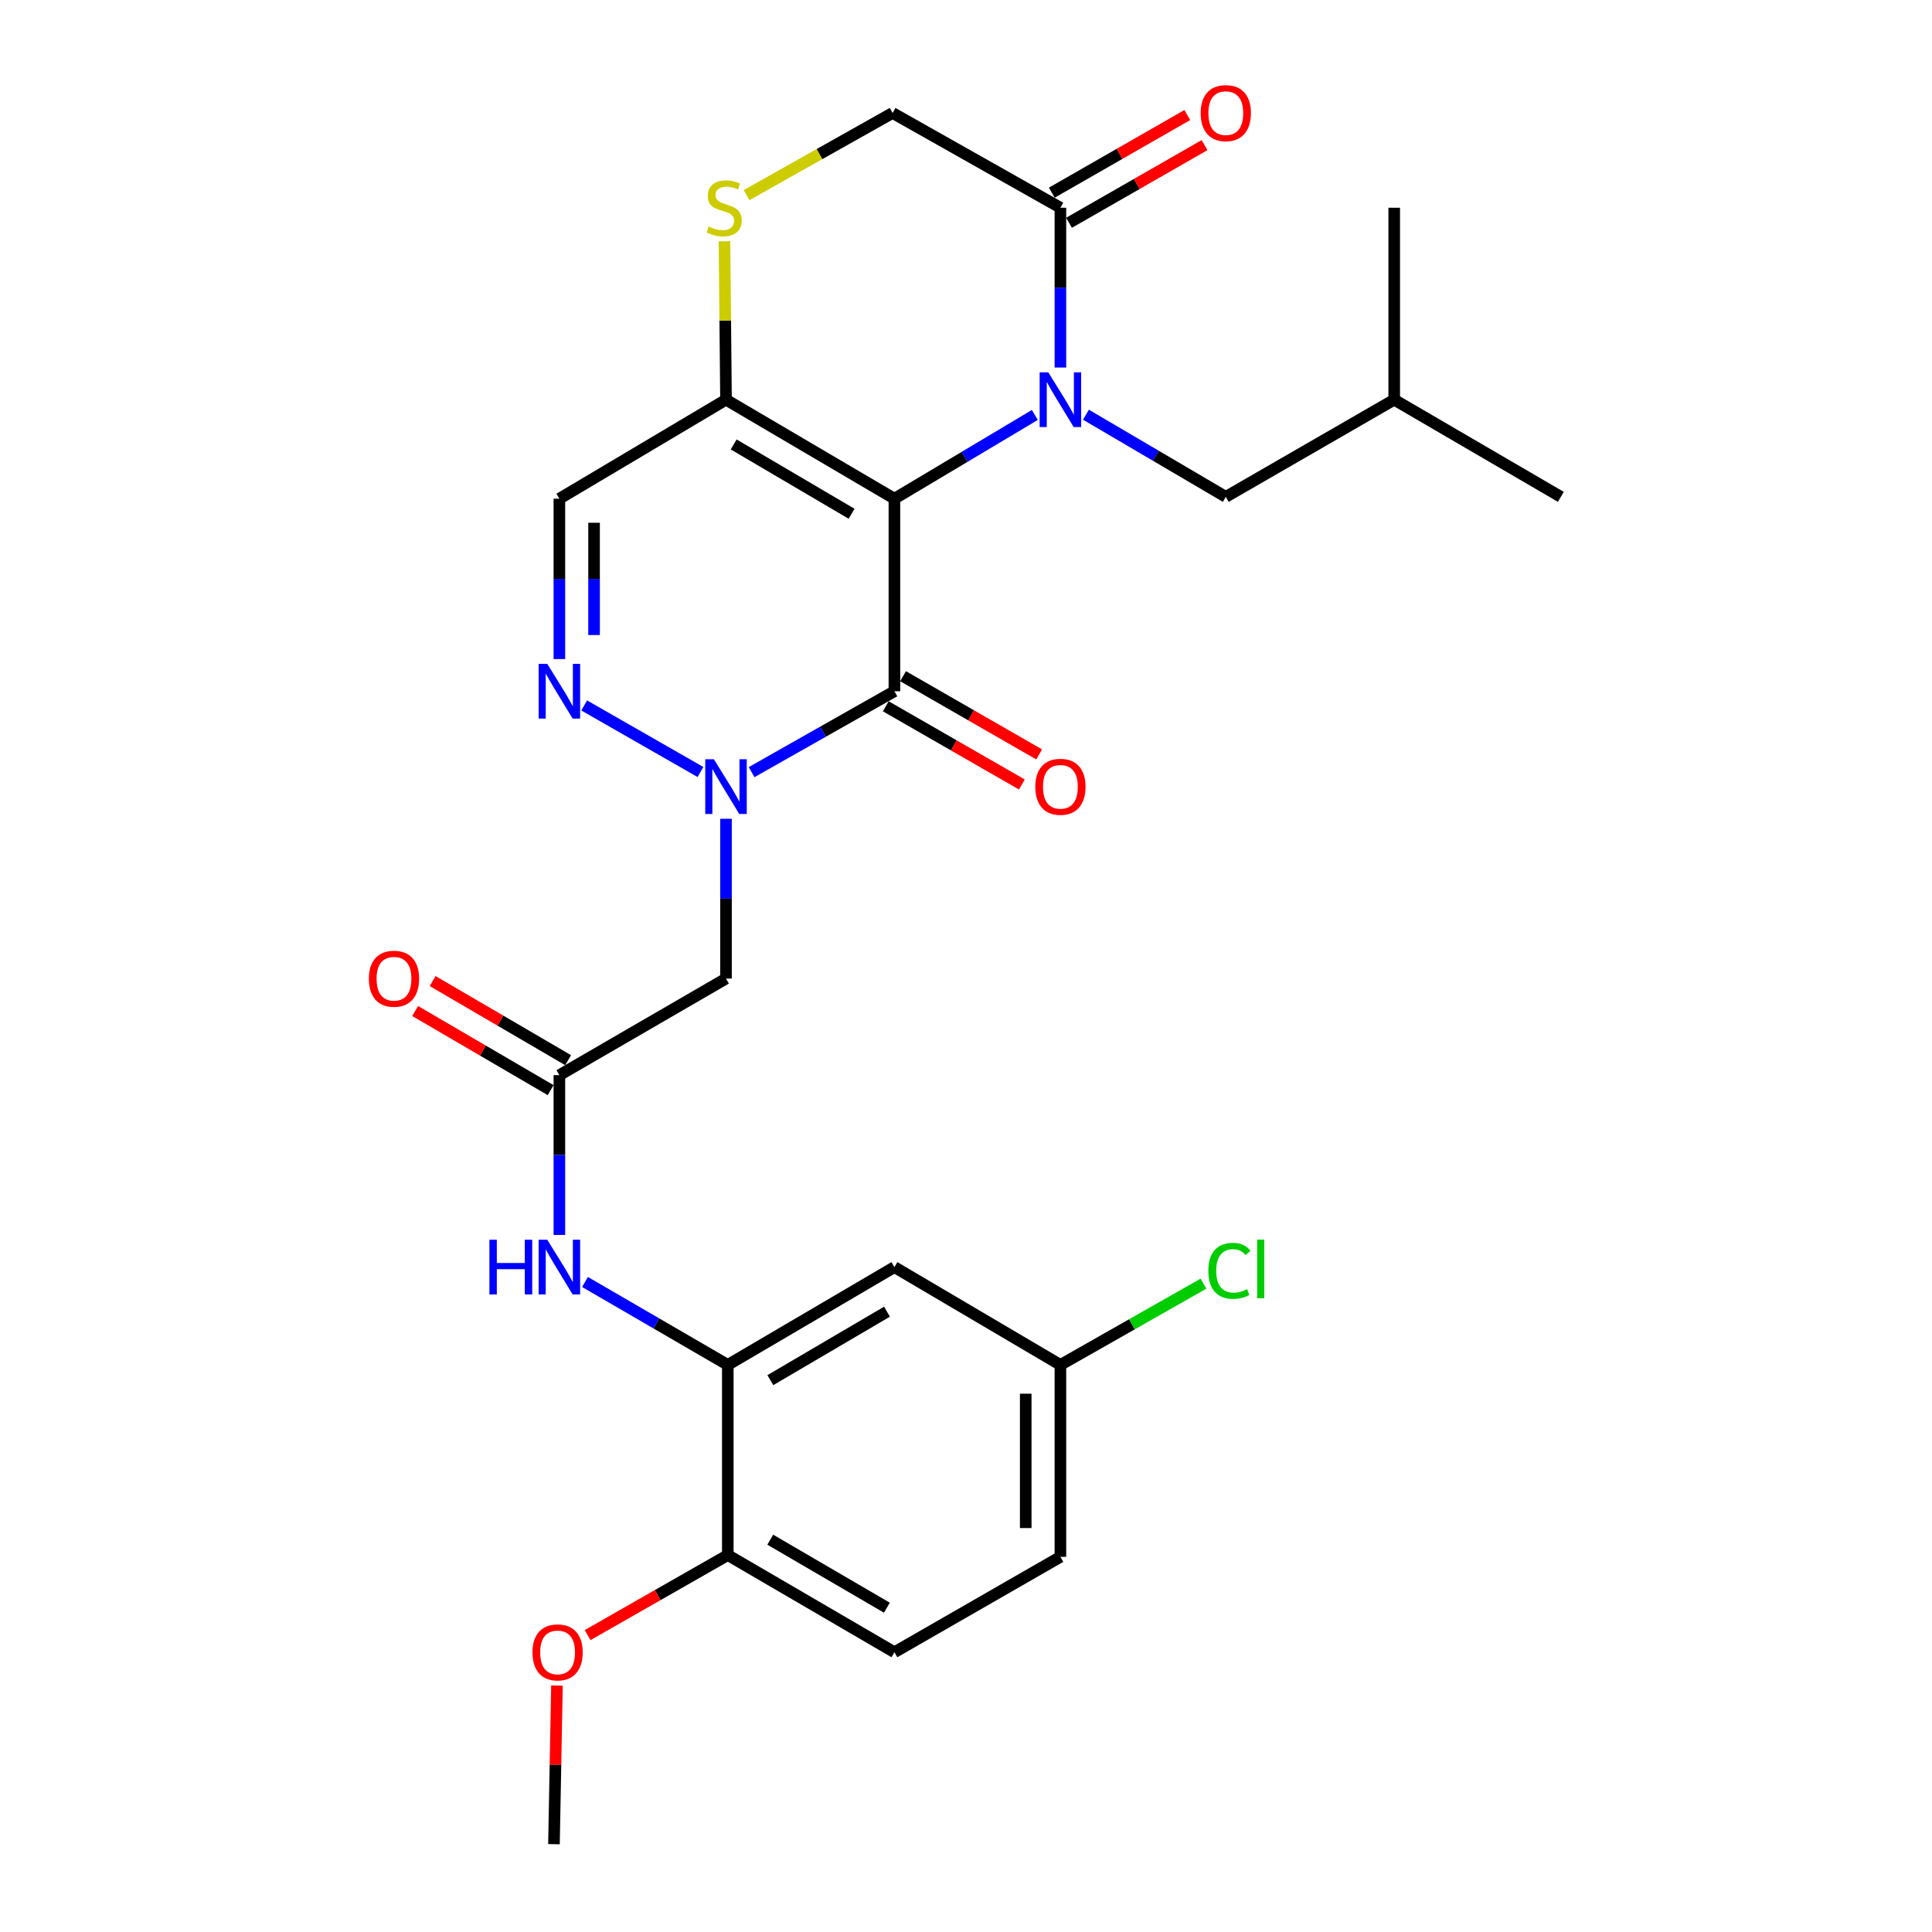 <?xml version='1.0' encoding='iso-8859-1'?>
<svg version='1.1' baseProfile='full'
              xmlns='http://www.w3.org/2000/svg'
                      xmlns:rdkit='http://www.rdkit.org/xml'
                      xmlns:xlink='http://www.w3.org/1999/xlink'
                  xml:space='preserve'
width='1000px' height='1000px' viewBox='0 0 1000 1000'>
<!-- END OF HEADER -->
<rect style='opacity:1.0;fill:#FFFFFF;stroke:none' width='1000' height='1000' x='0' y='0'> </rect>
<path class='bond-0' d='M 462.95,258.128 L 499.287,236.454' style='fill:none;fill-rule:evenodd;stroke:#000000;stroke-width:6px;stroke-linecap:butt;stroke-linejoin:miter;stroke-opacity:1' />
<path class='bond-0' d='M 499.287,236.454 L 535.625,214.78' style='fill:none;fill-rule:evenodd;stroke:#0000FF;stroke-width:6px;stroke-linecap:butt;stroke-linejoin:miter;stroke-opacity:1' />
<path class='bond-1' d='M 462.95,258.128 L 462.95,357.787' style='fill:none;fill-rule:evenodd;stroke:#000000;stroke-width:6px;stroke-linecap:butt;stroke-linejoin:miter;stroke-opacity:1' />
<path class='bond-3' d='M 462.95,258.128 L 375.778,206.882' style='fill:none;fill-rule:evenodd;stroke:#000000;stroke-width:6px;stroke-linecap:butt;stroke-linejoin:miter;stroke-opacity:1' />
<path class='bond-3' d='M 440.776,265.918 L 379.756,230.045' style='fill:none;fill-rule:evenodd;stroke:#000000;stroke-width:6px;stroke-linecap:butt;stroke-linejoin:miter;stroke-opacity:1' />
<path class='bond-5' d='M 548.865,190.238 L 548.865,148.88' style='fill:none;fill-rule:evenodd;stroke:#0000FF;stroke-width:6px;stroke-linecap:butt;stroke-linejoin:miter;stroke-opacity:1' />
<path class='bond-5' d='M 548.865,148.88 L 548.865,107.522' style='fill:none;fill-rule:evenodd;stroke:#000000;stroke-width:6px;stroke-linecap:butt;stroke-linejoin:miter;stroke-opacity:1' />
<path class='bond-12' d='M 562.088,214.649 L 598.28,235.91' style='fill:none;fill-rule:evenodd;stroke:#0000FF;stroke-width:6px;stroke-linecap:butt;stroke-linejoin:miter;stroke-opacity:1' />
<path class='bond-12' d='M 598.28,235.91 L 634.472,257.17' style='fill:none;fill-rule:evenodd;stroke:#000000;stroke-width:6px;stroke-linecap:butt;stroke-linejoin:miter;stroke-opacity:1' />
<path class='bond-2' d='M 462.95,357.787 L 425.987,378.722' style='fill:none;fill-rule:evenodd;stroke:#000000;stroke-width:6px;stroke-linecap:butt;stroke-linejoin:miter;stroke-opacity:1' />
<path class='bond-2' d='M 425.987,378.722 L 389.023,399.657' style='fill:none;fill-rule:evenodd;stroke:#0000FF;stroke-width:6px;stroke-linecap:butt;stroke-linejoin:miter;stroke-opacity:1' />
<path class='bond-15' d='M 458.478,365.57 L 493.697,385.808' style='fill:none;fill-rule:evenodd;stroke:#000000;stroke-width:6px;stroke-linecap:butt;stroke-linejoin:miter;stroke-opacity:1' />
<path class='bond-15' d='M 493.697,385.808 L 528.916,406.047' style='fill:none;fill-rule:evenodd;stroke:#FF0000;stroke-width:6px;stroke-linecap:butt;stroke-linejoin:miter;stroke-opacity:1' />
<path class='bond-15' d='M 467.423,350.004 L 502.642,370.242' style='fill:none;fill-rule:evenodd;stroke:#000000;stroke-width:6px;stroke-linecap:butt;stroke-linejoin:miter;stroke-opacity:1' />
<path class='bond-15' d='M 502.642,370.242 L 537.861,390.481' style='fill:none;fill-rule:evenodd;stroke:#FF0000;stroke-width:6px;stroke-linecap:butt;stroke-linejoin:miter;stroke-opacity:1' />
<path class='bond-6' d='M 375.778,423.801 L 375.778,465.155' style='fill:none;fill-rule:evenodd;stroke:#0000FF;stroke-width:6px;stroke-linecap:butt;stroke-linejoin:miter;stroke-opacity:1' />
<path class='bond-6' d='M 375.778,465.155 L 375.778,506.508' style='fill:none;fill-rule:evenodd;stroke:#000000;stroke-width:6px;stroke-linecap:butt;stroke-linejoin:miter;stroke-opacity:1' />
<path class='bond-29' d='M 362.554,399.587 L 302.378,365.139' style='fill:none;fill-rule:evenodd;stroke:#0000FF;stroke-width:6px;stroke-linecap:butt;stroke-linejoin:miter;stroke-opacity:1' />
<path class='bond-7' d='M 375.778,206.882 L 289.534,258.128' style='fill:none;fill-rule:evenodd;stroke:#000000;stroke-width:6px;stroke-linecap:butt;stroke-linejoin:miter;stroke-opacity:1' />
<path class='bond-8' d='M 375.778,206.882 L 375.387,165.884' style='fill:none;fill-rule:evenodd;stroke:#000000;stroke-width:6px;stroke-linecap:butt;stroke-linejoin:miter;stroke-opacity:1' />
<path class='bond-8' d='M 375.387,165.884 L 374.996,124.886' style='fill:none;fill-rule:evenodd;stroke:#CCCC00;stroke-width:6px;stroke-linecap:butt;stroke-linejoin:miter;stroke-opacity:1' />
<path class='bond-4' d='M 289.534,341.135 L 289.534,299.632' style='fill:none;fill-rule:evenodd;stroke:#0000FF;stroke-width:6px;stroke-linecap:butt;stroke-linejoin:miter;stroke-opacity:1' />
<path class='bond-4' d='M 289.534,299.632 L 289.534,258.128' style='fill:none;fill-rule:evenodd;stroke:#000000;stroke-width:6px;stroke-linecap:butt;stroke-linejoin:miter;stroke-opacity:1' />
<path class='bond-4' d='M 307.487,328.684 L 307.487,299.632' style='fill:none;fill-rule:evenodd;stroke:#0000FF;stroke-width:6px;stroke-linecap:butt;stroke-linejoin:miter;stroke-opacity:1' />
<path class='bond-4' d='M 307.487,299.632 L 307.487,270.579' style='fill:none;fill-rule:evenodd;stroke:#000000;stroke-width:6px;stroke-linecap:butt;stroke-linejoin:miter;stroke-opacity:1' />
<path class='bond-17' d='M 553.328,115.31 L 588.398,95.216' style='fill:none;fill-rule:evenodd;stroke:#000000;stroke-width:6px;stroke-linecap:butt;stroke-linejoin:miter;stroke-opacity:1' />
<path class='bond-17' d='M 588.398,95.216 L 623.468,75.121' style='fill:none;fill-rule:evenodd;stroke:#FF0000;stroke-width:6px;stroke-linecap:butt;stroke-linejoin:miter;stroke-opacity:1' />
<path class='bond-17' d='M 544.403,99.733 L 579.472,79.638' style='fill:none;fill-rule:evenodd;stroke:#000000;stroke-width:6px;stroke-linecap:butt;stroke-linejoin:miter;stroke-opacity:1' />
<path class='bond-17' d='M 579.472,79.638 L 614.542,59.544' style='fill:none;fill-rule:evenodd;stroke:#FF0000;stroke-width:6px;stroke-linecap:butt;stroke-linejoin:miter;stroke-opacity:1' />
<path class='bond-28' d='M 548.865,107.522 L 462.003,58.47' style='fill:none;fill-rule:evenodd;stroke:#000000;stroke-width:6px;stroke-linecap:butt;stroke-linejoin:miter;stroke-opacity:1' />
<path class='bond-9' d='M 375.778,506.508 L 289.534,556.497' style='fill:none;fill-rule:evenodd;stroke:#000000;stroke-width:6px;stroke-linecap:butt;stroke-linejoin:miter;stroke-opacity:1' />
<path class='bond-14' d='M 386.411,101.005 L 424.207,79.738' style='fill:none;fill-rule:evenodd;stroke:#CCCC00;stroke-width:6px;stroke-linecap:butt;stroke-linejoin:miter;stroke-opacity:1' />
<path class='bond-14' d='M 424.207,79.738 L 462.003,58.47' style='fill:none;fill-rule:evenodd;stroke:#000000;stroke-width:6px;stroke-linecap:butt;stroke-linejoin:miter;stroke-opacity:1' />
<path class='bond-11' d='M 289.534,556.497 L 289.534,597.85' style='fill:none;fill-rule:evenodd;stroke:#000000;stroke-width:6px;stroke-linecap:butt;stroke-linejoin:miter;stroke-opacity:1' />
<path class='bond-11' d='M 289.534,597.85 L 289.534,639.203' style='fill:none;fill-rule:evenodd;stroke:#0000FF;stroke-width:6px;stroke-linecap:butt;stroke-linejoin:miter;stroke-opacity:1' />
<path class='bond-18' d='M 294.061,548.745 L 258.997,528.27' style='fill:none;fill-rule:evenodd;stroke:#000000;stroke-width:6px;stroke-linecap:butt;stroke-linejoin:miter;stroke-opacity:1' />
<path class='bond-18' d='M 258.997,528.27 L 223.933,507.795' style='fill:none;fill-rule:evenodd;stroke:#FF0000;stroke-width:6px;stroke-linecap:butt;stroke-linejoin:miter;stroke-opacity:1' />
<path class='bond-18' d='M 285.008,564.249 L 249.944,543.773' style='fill:none;fill-rule:evenodd;stroke:#000000;stroke-width:6px;stroke-linecap:butt;stroke-linejoin:miter;stroke-opacity:1' />
<path class='bond-18' d='M 249.944,543.773 L 214.88,523.298' style='fill:none;fill-rule:evenodd;stroke:#FF0000;stroke-width:6px;stroke-linecap:butt;stroke-linejoin:miter;stroke-opacity:1' />
<path class='bond-10' d='M 376.706,706.475 L 339.75,685.011' style='fill:none;fill-rule:evenodd;stroke:#000000;stroke-width:6px;stroke-linecap:butt;stroke-linejoin:miter;stroke-opacity:1' />
<path class='bond-10' d='M 339.75,685.011 L 302.794,663.548' style='fill:none;fill-rule:evenodd;stroke:#0000FF;stroke-width:6px;stroke-linecap:butt;stroke-linejoin:miter;stroke-opacity:1' />
<path class='bond-13' d='M 376.706,706.475 L 462.95,655.847' style='fill:none;fill-rule:evenodd;stroke:#000000;stroke-width:6px;stroke-linecap:butt;stroke-linejoin:miter;stroke-opacity:1' />
<path class='bond-13' d='M 398.731,714.363 L 459.102,678.924' style='fill:none;fill-rule:evenodd;stroke:#000000;stroke-width:6px;stroke-linecap:butt;stroke-linejoin:miter;stroke-opacity:1' />
<path class='bond-16' d='M 376.706,706.475 L 376.706,804.907' style='fill:none;fill-rule:evenodd;stroke:#000000;stroke-width:6px;stroke-linecap:butt;stroke-linejoin:miter;stroke-opacity:1' />
<path class='bond-24' d='M 634.472,257.17 L 721.643,206.882' style='fill:none;fill-rule:evenodd;stroke:#000000;stroke-width:6px;stroke-linecap:butt;stroke-linejoin:miter;stroke-opacity:1' />
<path class='bond-20' d='M 462.95,655.847 L 548.865,706.475' style='fill:none;fill-rule:evenodd;stroke:#000000;stroke-width:6px;stroke-linecap:butt;stroke-linejoin:miter;stroke-opacity:1' />
<path class='bond-19' d='M 376.706,804.907 L 462.95,855.195' style='fill:none;fill-rule:evenodd;stroke:#000000;stroke-width:6px;stroke-linecap:butt;stroke-linejoin:miter;stroke-opacity:1' />
<path class='bond-19' d='M 398.686,796.941 L 459.057,832.143' style='fill:none;fill-rule:evenodd;stroke:#000000;stroke-width:6px;stroke-linecap:butt;stroke-linejoin:miter;stroke-opacity:1' />
<path class='bond-23' d='M 376.706,804.907 L 340.424,825.617' style='fill:none;fill-rule:evenodd;stroke:#000000;stroke-width:6px;stroke-linecap:butt;stroke-linejoin:miter;stroke-opacity:1' />
<path class='bond-23' d='M 340.424,825.617 L 304.143,846.327' style='fill:none;fill-rule:evenodd;stroke:#FF0000;stroke-width:6px;stroke-linecap:butt;stroke-linejoin:miter;stroke-opacity:1' />
<path class='bond-21' d='M 462.95,855.195 L 548.865,805.825' style='fill:none;fill-rule:evenodd;stroke:#000000;stroke-width:6px;stroke-linecap:butt;stroke-linejoin:miter;stroke-opacity:1' />
<path class='bond-22' d='M 548.865,706.475 L 585.889,685.449' style='fill:none;fill-rule:evenodd;stroke:#000000;stroke-width:6px;stroke-linecap:butt;stroke-linejoin:miter;stroke-opacity:1' />
<path class='bond-22' d='M 585.889,685.449 L 622.912,664.424' style='fill:none;fill-rule:evenodd;stroke:#00CC00;stroke-width:6px;stroke-linecap:butt;stroke-linejoin:miter;stroke-opacity:1' />
<path class='bond-30' d='M 548.865,706.475 L 548.865,805.825' style='fill:none;fill-rule:evenodd;stroke:#000000;stroke-width:6px;stroke-linecap:butt;stroke-linejoin:miter;stroke-opacity:1' />
<path class='bond-30' d='M 530.912,721.377 L 530.912,790.922' style='fill:none;fill-rule:evenodd;stroke:#000000;stroke-width:6px;stroke-linecap:butt;stroke-linejoin:miter;stroke-opacity:1' />
<path class='bond-25' d='M 288.281,872.44 L 287.506,913.493' style='fill:none;fill-rule:evenodd;stroke:#FF0000;stroke-width:6px;stroke-linecap:butt;stroke-linejoin:miter;stroke-opacity:1' />
<path class='bond-25' d='M 287.506,913.493 L 286.731,954.545' style='fill:none;fill-rule:evenodd;stroke:#000000;stroke-width:6px;stroke-linecap:butt;stroke-linejoin:miter;stroke-opacity:1' />
<path class='bond-26' d='M 721.643,206.882 L 807.888,257.17' style='fill:none;fill-rule:evenodd;stroke:#000000;stroke-width:6px;stroke-linecap:butt;stroke-linejoin:miter;stroke-opacity:1' />
<path class='bond-27' d='M 721.643,206.882 L 721.643,107.522' style='fill:none;fill-rule:evenodd;stroke:#000000;stroke-width:6px;stroke-linecap:butt;stroke-linejoin:miter;stroke-opacity:1' />
<path  class='atom-1' d='M 542.605 192.722
L 551.885 207.722
Q 552.805 209.202, 554.285 211.882
Q 555.765 214.562, 555.845 214.722
L 555.845 192.722
L 559.605 192.722
L 559.605 221.042
L 555.725 221.042
L 545.765 204.642
Q 544.605 202.722, 543.365 200.522
Q 542.165 198.322, 541.805 197.642
L 541.805 221.042
L 538.125 221.042
L 538.125 192.722
L 542.605 192.722
' fill='#0000FF'/>
<path  class='atom-3' d='M 369.518 392.998
L 378.798 407.998
Q 379.718 409.478, 381.198 412.158
Q 382.678 414.838, 382.758 414.998
L 382.758 392.998
L 386.518 392.998
L 386.518 421.318
L 382.638 421.318
L 372.678 404.918
Q 371.518 402.998, 370.278 400.798
Q 369.078 398.598, 368.718 397.918
L 368.718 421.318
L 365.038 421.318
L 365.038 392.998
L 369.518 392.998
' fill='#0000FF'/>
<path  class='atom-5' d='M 283.274 343.627
L 292.554 358.627
Q 293.474 360.107, 294.954 362.787
Q 296.434 365.467, 296.514 365.627
L 296.514 343.627
L 300.274 343.627
L 300.274 371.947
L 296.394 371.947
L 286.434 355.547
Q 285.274 353.627, 284.034 351.427
Q 282.834 349.227, 282.474 348.547
L 282.474 371.947
L 278.794 371.947
L 278.794 343.627
L 283.274 343.627
' fill='#0000FF'/>
<path  class='atom-9' d='M 366.831 117.242
Q 367.151 117.362, 368.471 117.922
Q 369.791 118.482, 371.231 118.842
Q 372.711 119.162, 374.151 119.162
Q 376.831 119.162, 378.391 117.882
Q 379.951 116.562, 379.951 114.282
Q 379.951 112.722, 379.151 111.762
Q 378.391 110.802, 377.191 110.282
Q 375.991 109.762, 373.991 109.162
Q 371.471 108.402, 369.951 107.682
Q 368.471 106.962, 367.391 105.442
Q 366.351 103.922, 366.351 101.362
Q 366.351 97.802, 368.751 95.602
Q 371.191 93.402, 375.991 93.402
Q 379.271 93.402, 382.991 94.962
L 382.071 98.042
Q 378.671 96.642, 376.111 96.642
Q 373.351 96.642, 371.831 97.802
Q 370.311 98.922, 370.351 100.882
Q 370.351 102.402, 371.111 103.322
Q 371.911 104.242, 373.031 104.762
Q 374.191 105.282, 376.111 105.882
Q 378.671 106.682, 380.191 107.482
Q 381.711 108.282, 382.791 109.922
Q 383.911 111.522, 383.911 114.282
Q 383.911 118.202, 381.271 120.322
Q 378.671 122.402, 374.311 122.402
Q 371.791 122.402, 369.871 121.842
Q 367.991 121.322, 365.751 120.402
L 366.831 117.242
' fill='#CCCC00'/>
<path  class='atom-12' d='M 253.314 641.687
L 257.154 641.687
L 257.154 653.727
L 271.634 653.727
L 271.634 641.687
L 275.474 641.687
L 275.474 670.007
L 271.634 670.007
L 271.634 656.927
L 257.154 656.927
L 257.154 670.007
L 253.314 670.007
L 253.314 641.687
' fill='#0000FF'/>
<path  class='atom-12' d='M 283.274 641.687
L 292.554 656.687
Q 293.474 658.167, 294.954 660.847
Q 296.434 663.527, 296.514 663.687
L 296.514 641.687
L 300.274 641.687
L 300.274 670.007
L 296.394 670.007
L 286.434 653.607
Q 285.274 651.687, 284.034 649.487
Q 282.834 647.287, 282.474 646.607
L 282.474 670.007
L 278.794 670.007
L 278.794 641.687
L 283.274 641.687
' fill='#0000FF'/>
<path  class='atom-16' d='M 535.865 407.238
Q 535.865 400.438, 539.225 396.638
Q 542.585 392.838, 548.865 392.838
Q 555.145 392.838, 558.505 396.638
Q 561.865 400.438, 561.865 407.238
Q 561.865 414.118, 558.465 418.038
Q 555.065 421.918, 548.865 421.918
Q 542.625 421.918, 539.225 418.038
Q 535.865 414.158, 535.865 407.238
M 548.865 418.718
Q 553.185 418.718, 555.505 415.838
Q 557.865 412.918, 557.865 407.238
Q 557.865 401.678, 555.505 398.878
Q 553.185 396.038, 548.865 396.038
Q 544.545 396.038, 542.185 398.838
Q 539.865 401.638, 539.865 407.238
Q 539.865 412.958, 542.185 415.838
Q 544.545 418.718, 548.865 418.718
' fill='#FF0000'/>
<path  class='atom-18' d='M 621.472 58.55
Q 621.472 51.75, 624.832 47.95
Q 628.192 44.15, 634.472 44.15
Q 640.752 44.15, 644.112 47.95
Q 647.472 51.75, 647.472 58.55
Q 647.472 65.43, 644.072 69.35
Q 640.672 73.23, 634.472 73.23
Q 628.232 73.23, 624.832 69.35
Q 621.472 65.47, 621.472 58.55
M 634.472 70.03
Q 638.792 70.03, 641.112 67.15
Q 643.472 64.23, 643.472 58.55
Q 643.472 52.99, 641.112 50.19
Q 638.792 47.35, 634.472 47.35
Q 630.152 47.35, 627.792 50.15
Q 625.472 52.95, 625.472 58.55
Q 625.472 64.27, 627.792 67.15
Q 630.152 70.03, 634.472 70.03
' fill='#FF0000'/>
<path  class='atom-19' d='M 190.928 506.588
Q 190.928 499.788, 194.288 495.988
Q 197.648 492.188, 203.928 492.188
Q 210.208 492.188, 213.568 495.988
Q 216.928 499.788, 216.928 506.588
Q 216.928 513.468, 213.528 517.388
Q 210.128 521.268, 203.928 521.268
Q 197.688 521.268, 194.288 517.388
Q 190.928 513.508, 190.928 506.588
M 203.928 518.068
Q 208.248 518.068, 210.568 515.188
Q 212.928 512.268, 212.928 506.588
Q 212.928 501.028, 210.568 498.228
Q 208.248 495.388, 203.928 495.388
Q 199.608 495.388, 197.248 498.188
Q 194.928 500.988, 194.928 506.588
Q 194.928 512.308, 197.248 515.188
Q 199.608 518.068, 203.928 518.068
' fill='#FF0000'/>
<path  class='atom-23' d='M 625.427 657.775
Q 625.427 650.735, 628.707 647.055
Q 632.027 643.335, 638.307 643.335
Q 644.147 643.335, 647.267 647.455
L 644.627 649.615
Q 642.347 646.615, 638.307 646.615
Q 634.027 646.615, 631.747 649.495
Q 629.507 652.335, 629.507 657.775
Q 629.507 663.375, 631.827 666.255
Q 634.187 669.135, 638.747 669.135
Q 641.867 669.135, 645.507 667.255
L 646.627 670.255
Q 645.147 671.215, 642.907 671.775
Q 640.667 672.335, 638.187 672.335
Q 632.027 672.335, 628.707 668.575
Q 625.427 664.815, 625.427 657.775
' fill='#00CC00'/>
<path  class='atom-23' d='M 650.707 641.615
L 654.387 641.615
L 654.387 671.975
L 650.707 671.975
L 650.707 641.615
' fill='#00CC00'/>
<path  class='atom-24' d='M 275.606 855.275
Q 275.606 848.475, 278.966 844.675
Q 282.326 840.875, 288.606 840.875
Q 294.886 840.875, 298.246 844.675
Q 301.606 848.475, 301.606 855.275
Q 301.606 862.155, 298.206 866.075
Q 294.806 869.955, 288.606 869.955
Q 282.366 869.955, 278.966 866.075
Q 275.606 862.195, 275.606 855.275
M 288.606 866.755
Q 292.926 866.755, 295.246 863.875
Q 297.606 860.955, 297.606 855.275
Q 297.606 849.715, 295.246 846.915
Q 292.926 844.075, 288.606 844.075
Q 284.286 844.075, 281.926 846.875
Q 279.606 849.675, 279.606 855.275
Q 279.606 860.995, 281.926 863.875
Q 284.286 866.755, 288.606 866.755
' fill='#FF0000'/>
</svg>
